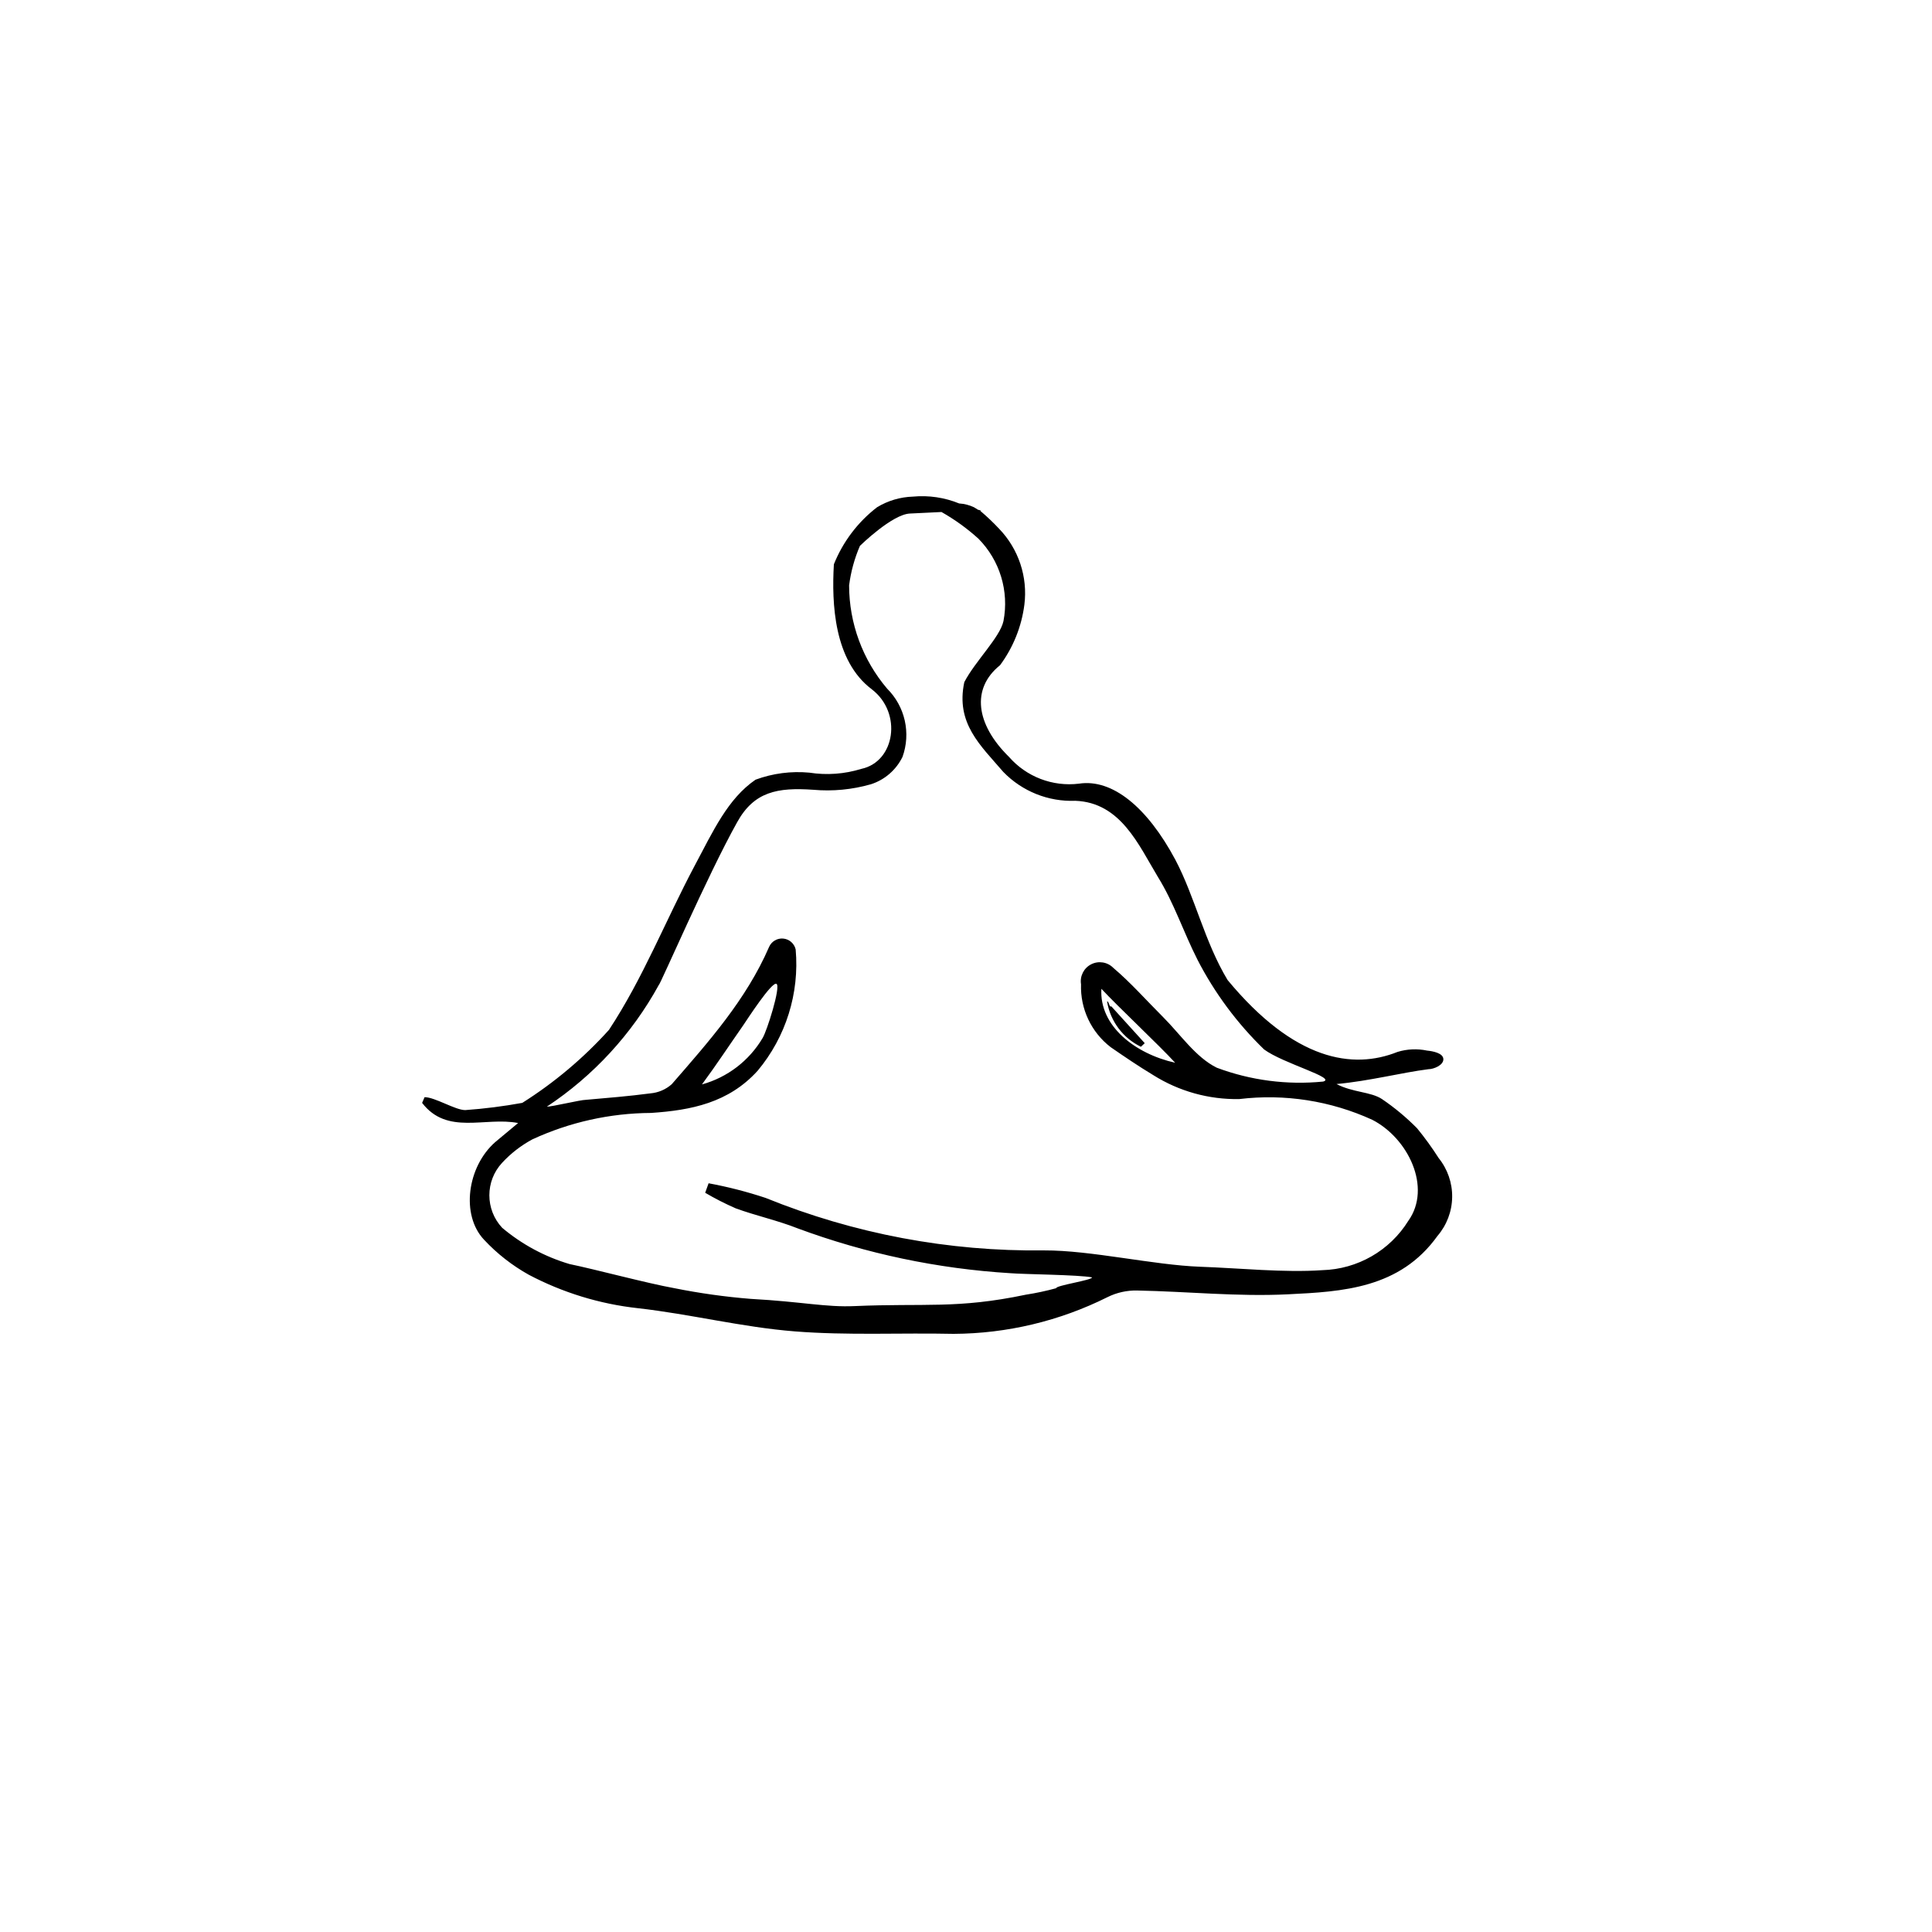 <?xml version="1.0" encoding="UTF-8"?>
<!-- Uploaded to: SVG Repo, www.svgrepo.com, Generator: SVG Repo Mixer Tools -->
<svg fill="#000000" width="800px" height="800px" version="1.1" viewBox="144 144 512 512" xmlns="http://www.w3.org/2000/svg">
 <path d="m525.25 450.88c-1.742-2.731-3.644-5.352-5.695-7.859-2.844-2.883-5.965-5.481-9.32-7.758-2.973-1.965-7.707-1.715-12.043-3.981 8.715-0.805 17.23-3.023 24.336-3.93 1.41 0 4.031-1.059 3.981-2.672-0.051-1.613-2.82-2.117-4.332-2.266-2.59-0.543-5.277-0.422-7.809 0.352-11.84 4.734-27.305 2.367-45.039-19.043-6.098-10.078-8.664-22.066-13.855-31.891-7.457-13.957-16.727-21.512-25.543-20.152-6.977 0.848-13.918-1.812-18.543-7.106-8.766-8.613-10.078-18.086-2.367-24.285v0.004c3.481-4.703 5.703-10.219 6.449-16.023 0.934-7.383-1.531-14.793-6.699-20.152-1.586-1.691-3.269-3.289-5.039-4.785h0.402l-0.957-0.25-1.059-0.656c-1.234-0.582-2.566-0.926-3.93-1.008-3.875-1.582-8.074-2.203-12.242-1.812-3.363 0.105-6.644 1.074-9.52 2.82-5.094 3.926-9.043 9.145-11.438 15.113-0.605 10.379 0 25.594 10.078 33.152 8.113 6.246 6.144 19.145-2.769 21.059h-0.004c-4.465 1.383-9.188 1.73-13.805 1.008-4.832-0.453-9.703 0.184-14.258 1.863-7.356 5.039-11.234 13.602-16.172 22.871-7.707 14.508-13.602 29.676-22.672 43.43-6.738 7.469-14.465 13.98-22.973 19.348-5 0.91-10.047 1.551-15.113 1.914-2.672 0-8.012-3.426-10.781-3.426l-0.656 1.512c6.648 8.664 16.676 3.629 25.441 5.34-2.266 1.914-4.18 3.477-6.047 5.039-7.457 6.551-9.168 19.348-2.973 25.895 3.441 3.688 7.438 6.812 11.84 9.27 9 4.746 18.809 7.754 28.918 8.867 13.906 1.562 27.609 5.039 41.562 6.144 13.957 1.109 28.062 0.352 42.117 0.656h0.004c14.152-0.07 28.098-3.398 40.758-9.723 2.441-1.215 5.137-1.82 7.859-1.762 13.301 0.25 26.652 1.664 39.902 1.008 14.66-0.707 29.727-1.562 39.699-15.469 2.461-2.863 3.84-6.5 3.894-10.273 0.059-3.773-1.215-7.449-3.59-10.383zm-8.012 16.625c-4.918 7.934-13.496 12.855-22.82 13.102-10.078 0.707-22.117-0.555-32.344-0.906-12.445-0.453-28.969-4.383-41.363-4.332v-0.004c-25.285 0.332-50.379-4.398-73.809-13.902-4.945-1.641-9.996-2.938-15.117-3.883l-0.906 2.519c2.621 1.539 5.328 2.918 8.113 4.133 5.391 1.965 11.035 3.176 16.375 5.289h-0.004c18.125 6.711 37.137 10.719 56.43 11.891 3.578 0.301 18.086 0.402 21.613 1.109 0 0.754-9.574 2.117-9.523 2.871-2.637 0.719-5.309 1.293-8.012 1.711-18.238 3.828-26.902 2.215-45.344 3.023-7.707 0.352-13.855-1.16-27.609-1.914h0.004c-6.769-0.543-13.496-1.484-20.152-2.82-7.305-1.309-21.16-5.039-27.809-6.398h-0.004c-6.562-1.938-12.652-5.215-17.883-9.621-4.519-4.856-4.519-12.379 0-17.23 2.309-2.496 5.016-4.59 8.008-6.199 9.859-4.555 20.578-6.941 31.438-7.004 10.629-0.707 20.555-2.672 28.266-11.184 7.481-8.957 11.105-20.516 10.074-32.141-0.359-1.57-1.684-2.734-3.289-2.883-1.602-0.148-3.121 0.75-3.762 2.227-6.047 13.957-16.07 25.191-25.797 36.375-1.57 1.391-3.551 2.238-5.641 2.418-5.691 0.754-11.387 1.211-17.129 1.715-1.41 0-8.867 1.812-10.328 1.812 12.359-8.184 22.543-19.25 29.672-32.246 0.352 0 12.848-28.969 20.758-43.125 4.484-8.113 10.68-9.27 20.152-8.613 5.152 0.461 10.344-0.035 15.316-1.461 3.66-1.18 6.68-3.801 8.363-7.258 1.109-3.09 1.312-6.434 0.59-9.637-0.723-3.203-2.344-6.133-4.672-8.449-6.492-7.637-10.062-17.332-10.074-27.355 0.461-3.613 1.426-7.141 2.871-10.48 0 0 8.566-8.414 13.301-8.566l8.312-0.402c3.508 1.984 6.785 4.352 9.773 7.055 5.691 5.742 8.18 13.926 6.648 21.867-0.957 4.332-7.508 10.629-10.379 16.172-2.316 10.934 4.281 16.727 10.379 23.832v-0.004c4.984 5.121 11.906 7.887 19.047 7.609 12.043 0.453 16.777 11.738 21.867 20.152 4.281 6.902 6.75 14.559 10.48 21.914h-0.004c4.555 8.855 10.531 16.902 17.684 23.832 5.039 3.727 19.398 7.559 15.617 8.516v-0.004c-9.543 0.945-19.18-0.312-28.164-3.676-5.594-2.769-9.574-8.766-14.207-13.402-4.637-4.637-8.516-9.07-13.199-13.047-1.535-1.562-3.906-1.953-5.863-0.961-1.957 0.988-3.047 3.129-2.699 5.293-0.227 6.5 2.699 12.711 7.859 16.676 3.727 2.57 7.356 5.039 11.285 7.406 6.809 4.285 14.723 6.492 22.77 6.348 12.039-1.453 24.242 0.449 35.27 5.492 9.52 4.887 15.816 17.934 9.57 26.75zm-187.21-36.121c3.727-5.039 7.305-10.48 10.934-15.668 1.059-1.562 7.609-11.688 8.816-10.984 1.211 0.707-2.57 12.594-3.68 14.359-3.566 6.019-9.324 10.426-16.07 12.293zm125.4-5.746c-10.629-2.367-20.152-9.773-19.547-19.598 4.434 4.789 15.164 14.812 19.547 19.598zm-18.035-16.172c0.879 5.199 4.219 9.648 8.965 11.941l1.008-0.957-8.867-9.773c-0.555 0.453-0.652-1.664-1.156-1.211z"/>
</svg>
